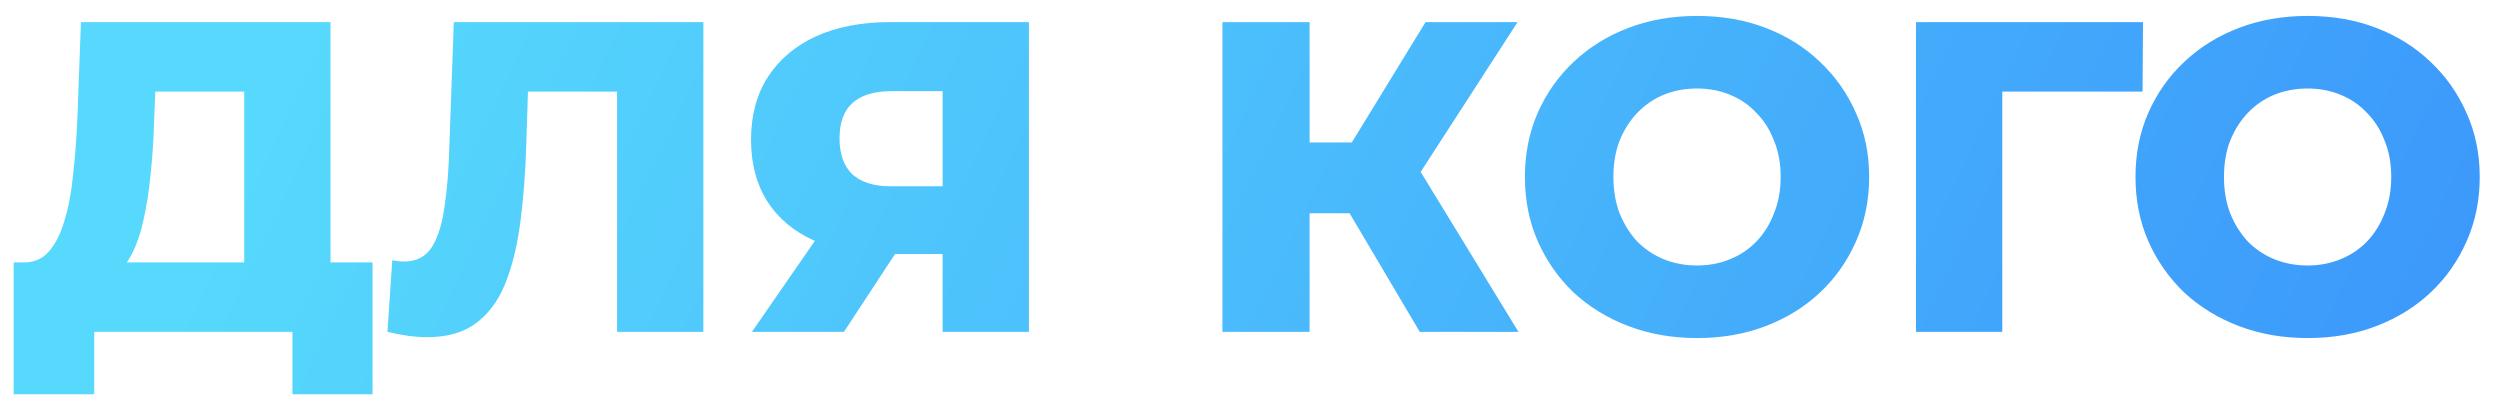 <?xml version="1.0" encoding="UTF-8"?> <svg xmlns="http://www.w3.org/2000/svg" width="113" height="18" viewBox="0 0 113 18" fill="none"> <path d="M11.039 13.28V4.14H7.019L6.959 5.66C6.932 6.473 6.879 7.233 6.799 7.94C6.732 8.647 6.632 9.293 6.499 9.88C6.379 10.467 6.212 10.973 5.999 11.4C5.799 11.813 5.552 12.133 5.259 12.36L1.039 11.86C1.505 11.873 1.885 11.72 2.179 11.4C2.485 11.067 2.725 10.607 2.899 10.02C3.085 9.433 3.219 8.74 3.299 7.94C3.392 7.14 3.459 6.267 3.499 5.32L3.659 1H14.939V13.28H11.039ZM0.619 17.82V11.86H16.839V17.82H13.219V15H4.259V17.82H0.619ZM19.312 15.24C19.046 15.24 18.759 15.22 18.452 15.18C18.159 15.14 17.846 15.08 17.512 15L17.732 11.76C17.919 11.8 18.099 11.82 18.272 11.82C18.819 11.82 19.232 11.607 19.512 11.18C19.792 10.74 19.986 10.127 20.092 9.34C20.212 8.553 20.286 7.633 20.312 6.58L20.512 1H31.792V15H27.892V3.26L28.752 4.14H23.092L23.892 3.22L23.792 6.42C23.752 7.78 23.659 9.007 23.512 10.1C23.366 11.18 23.132 12.107 22.812 12.88C22.492 13.64 22.046 14.227 21.472 14.64C20.912 15.04 20.192 15.24 19.312 15.24ZM42.607 15V10.66L43.547 11.48H40.007C38.754 11.48 37.674 11.273 36.767 10.86C35.86 10.447 35.16 9.853 34.667 9.08C34.187 8.307 33.947 7.387 33.947 6.32C33.947 5.213 34.2 4.267 34.707 3.48C35.227 2.68 35.954 2.067 36.887 1.64C37.834 1.213 38.94 1 40.207 1H46.507V15H42.607ZM33.987 15L37.487 9.94H41.467L38.147 15H33.987ZM42.607 9.4V3.14L43.547 4.12H40.287C39.514 4.12 38.927 4.3 38.527 4.66C38.14 5.007 37.947 5.54 37.947 6.26C37.947 6.967 38.14 7.507 38.527 7.88C38.927 8.24 39.5 8.42 40.247 8.42H43.547L42.607 9.4ZM64.174 15L60.234 8.34L63.414 6.46L68.634 15H64.174ZM55.254 15V1H59.194V15H55.254ZM58.054 9.64V6.44H63.134V9.64H58.054ZM63.794 8.42L60.134 8.02L64.434 1H68.594L63.794 8.42ZM76.706 15.28C75.586 15.28 74.553 15.1 73.606 14.74C72.659 14.38 71.833 13.873 71.126 13.22C70.433 12.553 69.893 11.78 69.506 10.9C69.12 10.02 68.926 9.053 68.926 8C68.926 6.947 69.12 5.98 69.506 5.1C69.893 4.22 70.433 3.453 71.126 2.8C71.833 2.133 72.659 1.62 73.606 1.26C74.553 0.9 75.586 0.72 76.706 0.72C77.84 0.72 78.873 0.9 79.806 1.26C80.753 1.62 81.573 2.133 82.266 2.8C82.96 3.453 83.499 4.22 83.886 5.1C84.286 5.98 84.486 6.947 84.486 8C84.486 9.053 84.286 10.027 83.886 10.92C83.499 11.8 82.96 12.567 82.266 13.22C81.573 13.873 80.753 14.38 79.806 14.74C78.873 15.1 77.84 15.28 76.706 15.28ZM76.706 12C77.24 12 77.733 11.907 78.186 11.72C78.653 11.533 79.053 11.267 79.386 10.92C79.733 10.56 79.999 10.133 80.186 9.64C80.386 9.147 80.486 8.6 80.486 8C80.486 7.387 80.386 6.84 80.186 6.36C79.999 5.867 79.733 5.447 79.386 5.1C79.053 4.74 78.653 4.467 78.186 4.28C77.733 4.093 77.24 4 76.706 4C76.173 4 75.673 4.093 75.206 4.28C74.753 4.467 74.353 4.74 74.006 5.1C73.673 5.447 73.406 5.867 73.206 6.36C73.019 6.84 72.926 7.387 72.926 8C72.926 8.6 73.019 9.147 73.206 9.64C73.406 10.133 73.673 10.56 74.006 10.92C74.353 11.267 74.753 11.533 75.206 11.72C75.673 11.907 76.173 12 76.706 12ZM86.603 15V1H96.864L96.844 4.14H89.624L90.504 3.26V15H86.603ZM104.304 15.28C103.184 15.28 102.15 15.1 101.204 14.74C100.257 14.38 99.43 13.873 98.724 13.22C98.031 12.553 97.49 11.78 97.104 10.9C96.717 10.02 96.524 9.053 96.524 8C96.524 6.947 96.717 5.98 97.104 5.1C97.49 4.22 98.031 3.453 98.724 2.8C99.43 2.133 100.257 1.62 101.204 1.26C102.15 0.9 103.184 0.72 104.304 0.72C105.437 0.72 106.47 0.9 107.404 1.26C108.35 1.62 109.17 2.133 109.864 2.8C110.557 3.453 111.097 4.22 111.484 5.1C111.884 5.98 112.084 6.947 112.084 8C112.084 9.053 111.884 10.027 111.484 10.92C111.097 11.8 110.557 12.567 109.864 13.22C109.17 13.873 108.35 14.38 107.404 14.74C106.47 15.1 105.437 15.28 104.304 15.28ZM104.304 12C104.837 12 105.33 11.907 105.784 11.72C106.25 11.533 106.65 11.267 106.984 10.92C107.33 10.56 107.597 10.133 107.784 9.64C107.984 9.147 108.084 8.6 108.084 8C108.084 7.387 107.984 6.84 107.784 6.36C107.597 5.867 107.33 5.447 106.984 5.1C106.65 4.74 106.25 4.467 105.784 4.28C105.33 4.093 104.837 4 104.304 4C103.77 4 103.27 4.093 102.804 4.28C102.35 4.467 101.95 4.74 101.604 5.1C101.27 5.447 101.004 5.867 100.804 6.36C100.617 6.84 100.524 7.387 100.524 8C100.524 8.6 100.617 9.147 100.804 9.64C101.004 10.133 101.27 10.56 101.604 10.92C101.95 11.267 102.35 11.533 102.804 11.72C103.27 11.907 103.77 12 104.304 12Z" fill="url(#paint0_linear_204_144)"></path> <defs> <linearGradient id="paint0_linear_204_144" x1="26.046" y1="-24" x2="120.121" y2="20.599" gradientUnits="userSpaceOnUse"> <stop stop-color="#56D9FC"></stop> <stop offset="1" stop-color="#3991FB"></stop> </linearGradient> </defs> </svg> 